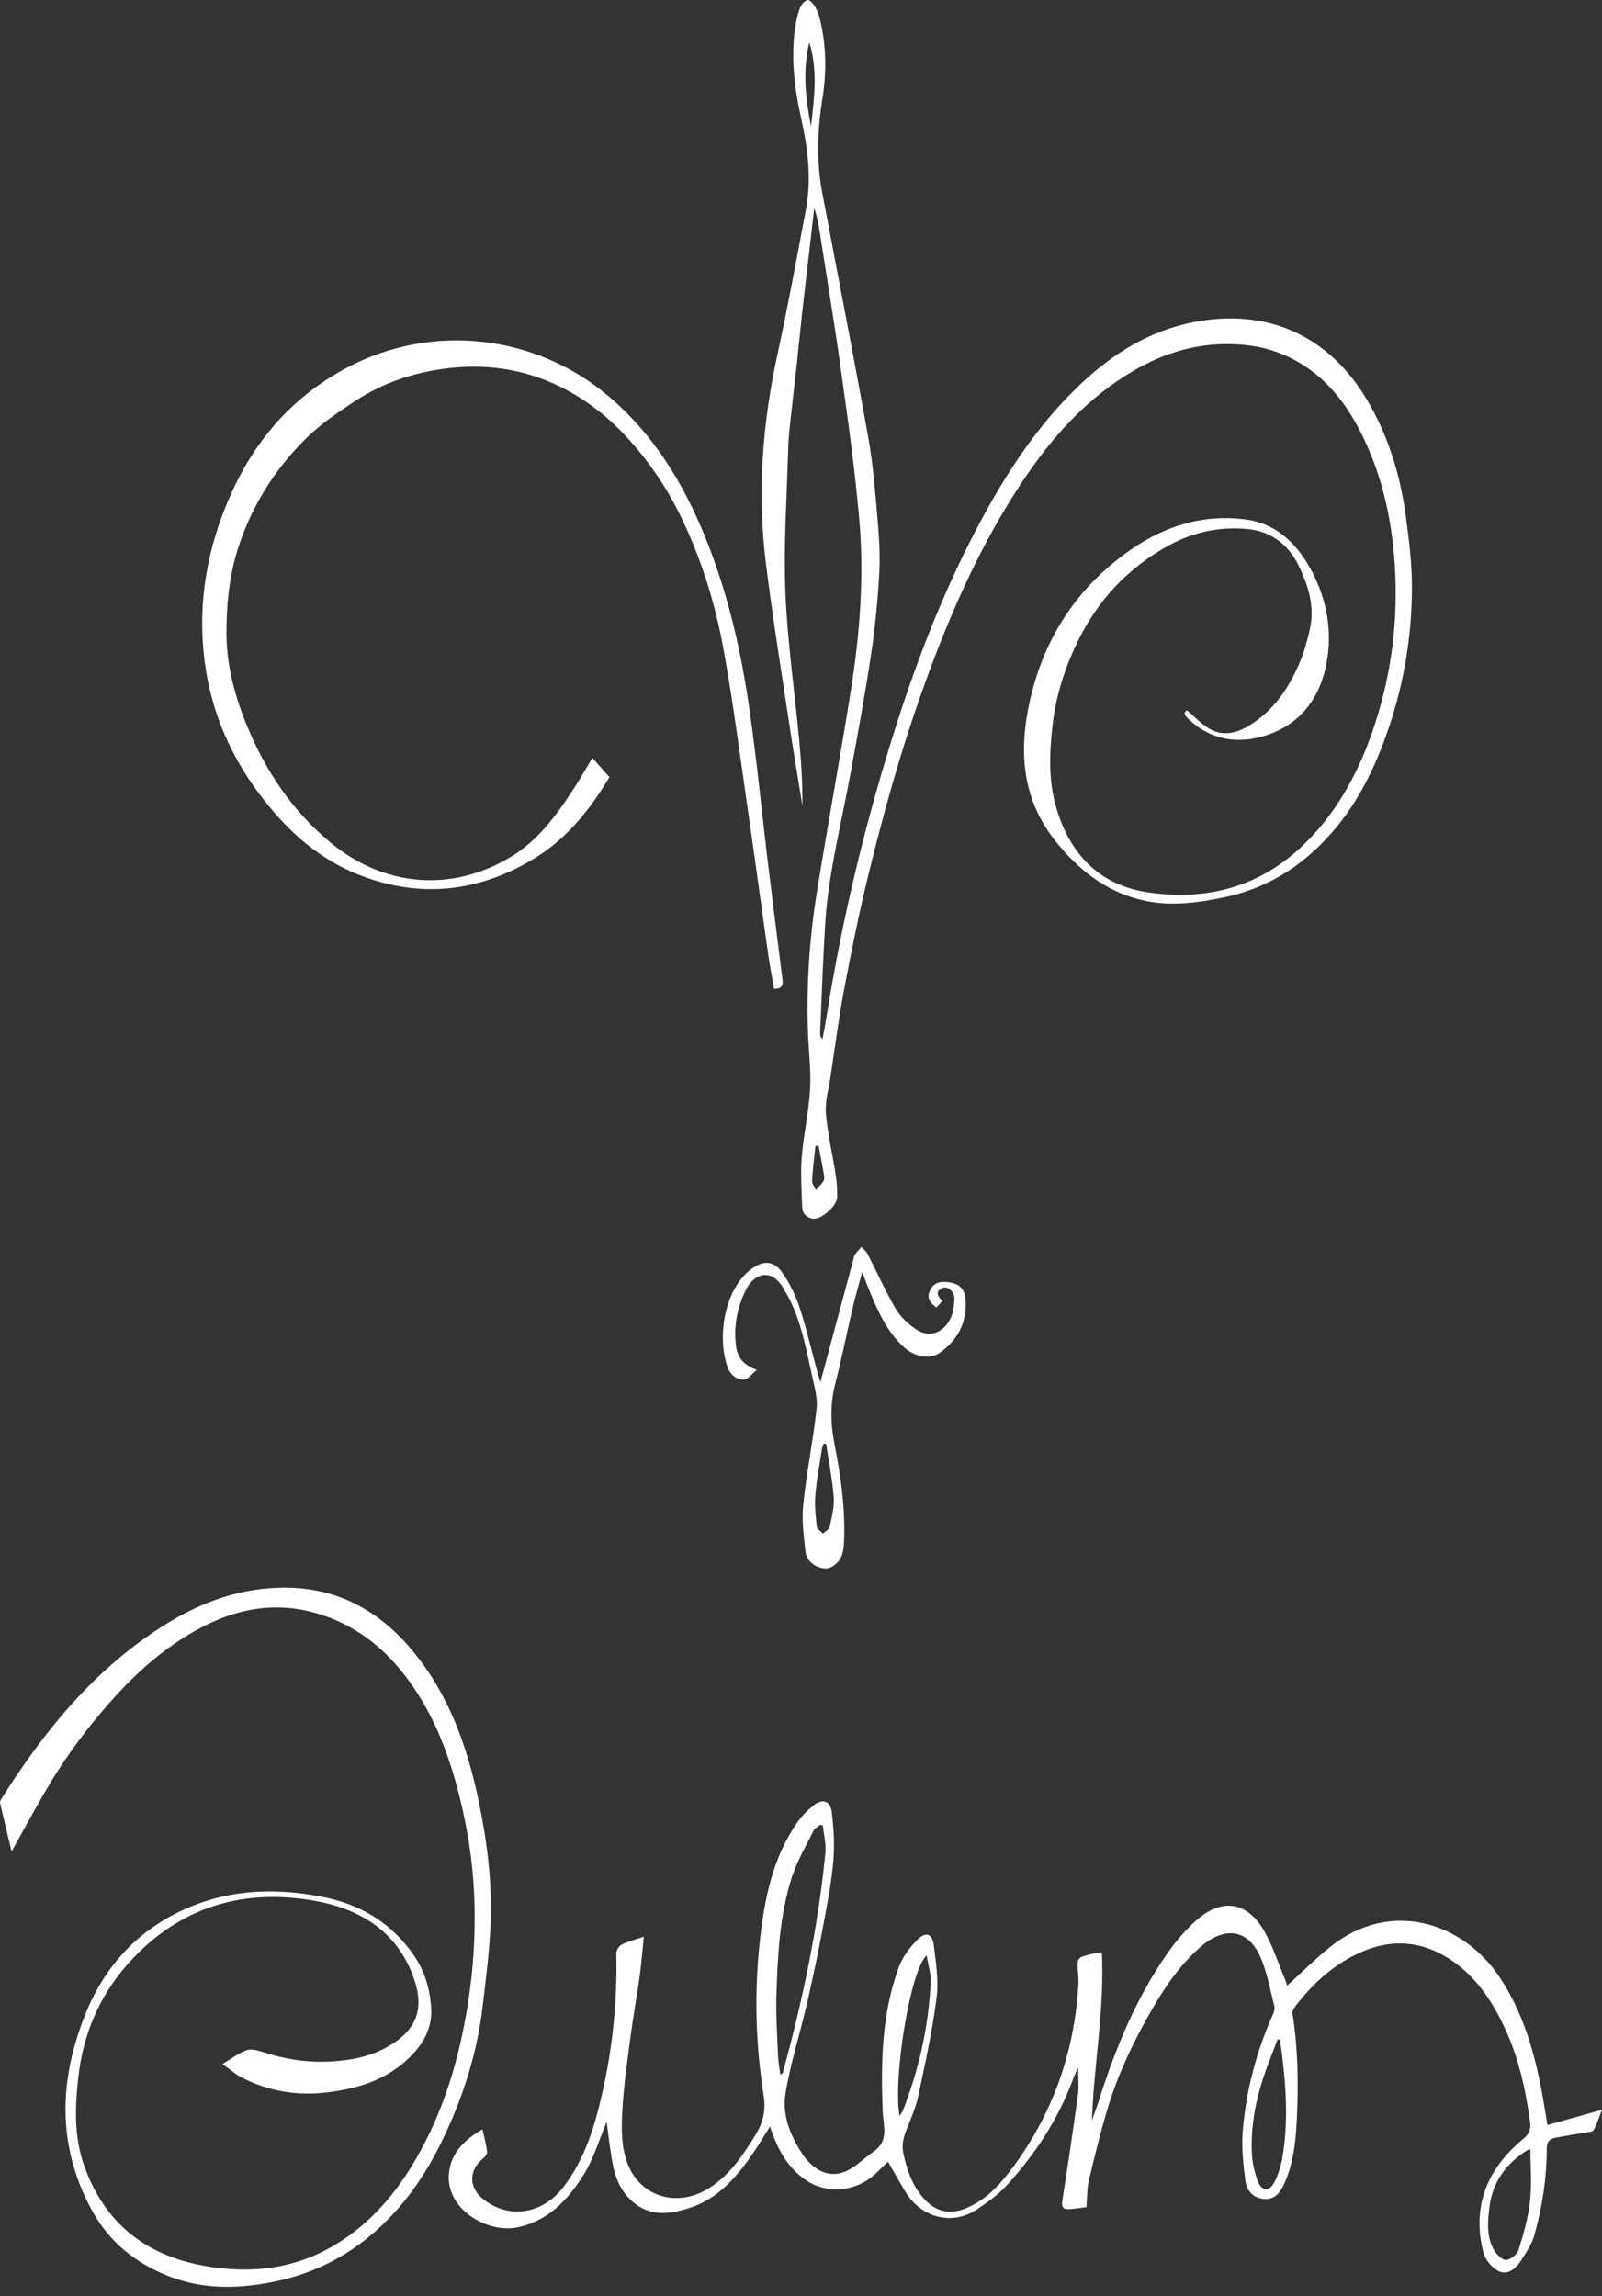 <?xml version="1.0" encoding="UTF-8"?> <svg xmlns="http://www.w3.org/2000/svg" width="90" height="129" viewBox="0 0 90 129" fill="none"><rect x="0" y="0" width="90" height="129" fill="#333333" stroke="none"/> <path d="M66.691 39.911C67.138 40.282 67.513 40.709 67.986 40.965C68.84 41.43 69.655 41.122 70.397 40.622C71.639 39.789 72.434 38.588 73.008 37.241C73.267 36.632 73.445 35.984 73.589 35.337C73.869 34.074 73.508 32.908 72.959 31.781C72.371 30.57 71.394 29.846 70.078 29.72C68.535 29.573 67.034 29.891 65.669 30.64C63.348 31.907 61.626 33.766 60.489 36.153C59.806 37.584 59.33 39.082 59.141 40.671C58.952 42.267 58.889 43.859 59.351 45.413C60.118 47.993 61.773 49.729 64.475 50.128C67.838 50.628 70.866 49.813 73.347 47.349C75.279 45.431 76.473 43.089 77.288 40.538C78.209 37.664 78.552 34.703 78.356 31.697C78.191 29.202 77.663 26.783 76.557 24.512C75.755 22.87 74.716 21.442 73.144 20.466C72.203 19.881 71.184 19.521 70.072 19.395C67.159 19.062 64.647 20.021 62.347 21.705C59.904 23.493 58.126 25.859 56.572 28.418C54.521 31.795 53.009 35.414 51.697 39.134C50.535 42.424 49.611 45.784 48.781 49.169C48.27 51.262 47.84 53.376 47.441 55.493C47.126 57.152 46.909 58.832 46.657 60.501C46.552 61.18 46.346 61.877 46.398 62.545C46.492 63.693 46.769 64.824 46.944 65.965C47.011 66.388 47.035 66.819 47.035 67.246C47.035 67.746 46.136 68.537 45.656 68.464C45.306 68.408 45.078 68.17 45.068 67.816C45.036 66.885 44.967 65.947 45.04 65.023C45.142 63.746 45.432 62.482 45.509 61.205C45.572 60.162 45.432 59.112 45.394 58.062C45.295 55.402 45.467 52.753 45.891 50.128C46.503 46.32 47.21 42.529 47.812 38.721C48.302 35.606 48.55 32.457 48.285 29.31C48.05 26.549 47.665 23.798 47.283 21.05C46.902 18.292 46.444 15.545 46.013 12.794C45.953 12.423 45.866 12.056 45.743 11.685C45.666 12.35 45.593 13.014 45.516 13.68C45.362 15.02 45.197 16.36 45.05 17.701C44.946 18.653 44.858 19.608 44.753 20.56C44.634 21.638 44.505 22.713 44.389 23.791C44.34 24.246 44.295 24.701 44.281 25.159C44.211 27.837 44.018 30.521 44.12 33.195C44.228 35.977 44.634 38.749 44.893 41.525C45.008 42.764 45.093 44.01 45.078 45.259C44.816 43.639 44.543 42.018 44.298 40.394C43.857 37.451 43.381 34.508 43.017 31.554C42.541 27.655 42.835 23.791 43.668 19.951C44.26 17.225 44.77 14.477 45.282 11.734C45.596 10.036 45.386 8.36 45.016 6.687C44.631 4.961 44.414 3.215 44.687 1.447C44.743 1.09 44.83 0.73 44.963 0.397C45.029 0.229 45.215 0.037 45.38 0.002C45.484 -0.023 45.684 0.201 45.775 0.352C45.904 0.565 45.999 0.81 46.059 1.055C46.426 2.55 46.444 4.048 46.199 5.574C45.922 7.313 45.862 9.07 46.191 10.817C47.059 15.412 47.962 20.004 48.785 24.606C49.061 26.146 49.177 27.721 49.31 29.286C49.394 30.28 49.453 31.288 49.394 32.282C49.306 33.787 49.159 35.291 48.935 36.782C48.599 39.008 48.194 41.224 47.784 43.436C47.469 45.158 47.081 46.866 46.776 48.588C46.59 49.634 46.44 50.698 46.37 51.759C46.233 53.855 46.167 55.959 46.072 58.062C46.069 58.163 46.09 58.265 46.209 58.377C46.3 57.877 46.395 57.376 46.475 56.872C47.304 51.727 48.512 46.673 50.052 41.696C51.333 37.556 52.862 33.507 54.889 29.66C56.464 26.671 58.284 23.85 60.769 21.519C62.571 19.829 64.608 18.572 67.079 18.093C71.205 17.295 74.674 18.856 76.816 22.492C77.985 24.477 78.653 26.636 78.965 28.901C79.157 30.297 79.332 31.708 79.322 33.115C79.304 35.712 78.895 38.26 78.069 40.741C77.386 42.799 76.494 44.734 75.122 46.421C73.438 48.486 71.338 49.893 68.689 50.429C67.184 50.733 65.679 50.929 64.164 50.569C62.099 50.079 60.541 48.833 59.253 47.195C57.363 44.794 57.234 42.067 57.881 39.264C58.697 35.743 60.597 32.887 63.597 30.833C65.501 29.531 67.611 28.883 69.942 29.177C71.653 29.394 72.777 30.455 73.582 31.883C74.471 33.461 74.838 35.197 74.572 36.975C74.264 39.029 73.19 40.643 71.139 41.308C69.561 41.819 68.031 41.598 66.76 40.387C66.603 40.212 66.431 40.055 66.691 39.911ZM45.467 2.378C45.078 3.964 45.25 5.532 45.562 7.1C45.743 5.521 45.953 3.943 45.467 2.378ZM45.985 64.369C45.929 64.372 45.87 64.372 45.813 64.376C45.743 65.023 45.656 65.667 45.621 66.315C45.611 66.493 45.758 66.679 45.831 66.861C45.978 66.689 46.15 66.535 46.265 66.346C46.325 66.252 46.307 66.094 46.286 65.972C46.195 65.436 46.087 64.904 45.985 64.369Z" fill="white"></path> <path d="M61.035 123.997C60.674 124.039 60.349 124.095 60.02 124.109C59.718 124.119 59.627 123.976 59.68 123.65C59.992 121.659 60.285 119.668 60.559 117.673C60.621 117.214 60.569 116.738 60.569 116.143C60.436 116.448 60.342 116.644 60.268 116.847C59.442 119.066 58.161 121.008 56.583 122.747C56.089 123.29 55.47 123.741 54.85 124.144C53.482 125.036 51.77 124.602 50.874 123.146C50.538 122.6 50.234 122.041 49.891 121.439C49.684 121.638 49.45 121.862 49.215 122.09C48.067 123.188 46.443 123.22 45.383 122.548C44.291 121.859 43.685 120.777 43.258 119.468C42.922 119.997 42.635 120.476 42.32 120.942C41.397 122.303 40.34 123.535 38.712 124.049C37.711 124.368 36.668 124.532 35.72 123.832C34.876 123.209 34.537 122.31 34.376 121.327C34.25 120.567 34.162 119.804 34.082 119.209C33.683 120.144 33.361 121.281 32.752 122.236C31.891 123.587 30.827 124.753 29.091 125.127C27.397 125.491 25.01 124.116 25.223 122.072C25.325 121.099 25.906 120.424 26.679 119.888C26.795 119.808 26.917 119.738 27.106 119.622C27.204 120.07 27.316 120.476 27.369 120.889C27.383 121.001 27.253 121.169 27.145 121.257C26.319 121.929 26.322 122.905 27.166 123.563C28.59 124.676 30.459 124.396 31.618 122.908C32.811 121.379 33.375 119.58 33.802 117.732C34.411 115.107 34.684 112.444 34.624 109.745C34.621 109.577 34.775 109.322 34.922 109.248C35.282 109.066 35.685 108.968 36.171 108.804C36.084 109.644 36.028 110.389 35.923 111.131C35.765 112.265 35.555 113.389 35.408 114.523C35.23 115.909 35.027 117.295 34.957 118.688C34.908 119.675 34.904 120.693 35.293 121.638C36.045 123.465 38.12 124.032 39.867 122.908C41.026 122.163 41.761 121.054 42.457 119.913C42.87 119.234 43.034 118.569 42.901 117.725C42.45 114.862 42.369 111.968 42.684 109.08C42.94 106.718 43.391 104.394 44.788 102.388C45.036 102.031 45.358 101.706 45.701 101.429C46.205 101.023 46.657 101.167 46.73 101.8C46.835 102.703 46.895 103.631 46.818 104.53C46.716 105.713 46.492 106.889 46.272 108.058C45.995 109.532 45.694 111.005 45.358 112.465C44.963 114.187 44.413 115.884 44.126 117.624C43.934 118.81 44.396 119.969 45.061 120.984C45.274 121.309 45.558 121.617 45.88 121.831C46.464 122.226 47.133 122.223 47.731 121.876C48.218 121.596 48.631 121.187 49.093 120.865C49.957 120.263 49.621 119.405 49.59 118.614C49.481 115.856 49.534 113.112 50.507 110.484C50.717 109.913 51.133 109.381 51.571 108.947C52.012 108.51 52.379 108.643 52.456 109.259C52.579 110.246 52.743 111.268 52.617 112.241C52.383 114.082 51.98 115.905 51.595 117.725C51.462 118.362 51.196 118.975 50.951 119.584C50.766 120.039 50.643 120.469 50.752 120.977C50.958 121.943 51.277 122.845 51.959 123.577C52.614 124.28 53.415 124.424 54.301 124.046C55.298 123.619 56.047 122.88 56.688 122.044C59.078 118.922 60.366 115.38 60.587 111.453C60.6 111.201 60.572 110.946 60.555 110.69C60.506 110.029 60.538 109.973 61.178 109.808C61.392 109.752 61.608 109.731 61.903 109.679C62.06 112.881 61.455 115.979 61.343 119.125C61.479 118.733 61.63 118.345 61.752 117.953C62.672 115.051 63.827 112.258 65.574 109.749C66.043 109.077 66.589 108.436 67.198 107.894C68.654 106.595 70.092 106.826 71.048 108.527C71.524 109.374 71.825 110.323 72.203 111.226C72.255 111.352 72.287 111.485 72.308 111.555C73.113 110.823 73.876 110.064 74.709 109.392C78.118 106.644 82.181 108.013 84.218 111.033C85.523 112.969 86.164 115.146 86.598 117.403C86.724 118.054 86.818 118.709 86.934 119.384C87.938 119.104 88.908 118.835 90 118.527C89.814 118.999 89.699 119.349 89.531 119.675C89.489 119.755 89.289 119.769 89.156 119.79C88.551 119.899 87.942 119.983 87.343 120.105C87.039 120.168 86.895 120.35 86.895 120.714C86.899 122.356 86.643 123.972 86.206 125.551C86.059 126.079 85.726 126.566 85.425 127.035C85.145 127.469 84.68 127.836 84.186 127.588C83.812 127.399 83.434 126.944 83.332 126.538C82.674 123.937 83.56 121.827 85.576 120.161C85.929 119.871 86.013 119.591 85.957 119.188C85.716 117.438 85.341 115.72 84.617 114.106C83.829 112.36 82.776 110.785 81.058 109.829C79.619 109.031 78.083 108.982 76.564 109.626C74.999 110.291 73.771 111.397 72.749 112.741C72.672 112.843 72.595 113 72.612 113.119C72.92 115.055 72.948 117.008 72.861 118.957C72.801 120.249 72.679 121.558 72.112 122.761C71.895 123.223 71.576 123.591 70.985 123.535C70.505 123.489 70.054 123.16 69.973 122.558C69.847 121.621 69.739 120.658 69.816 119.724C70.005 117.435 70.586 115.23 71.531 113.13C71.59 112.997 71.622 112.818 71.587 112.682C71.356 111.789 71.195 110.862 70.841 110.018C70.152 108.363 68.808 108.188 67.446 109.374C66.27 110.4 65.409 111.681 64.639 113.025C63.687 114.691 62.858 116.413 62.291 118.243C61.857 119.643 61.514 121.071 61.171 122.495C61.062 122.968 61.08 123.468 61.035 123.997ZM46.233 102.563C46.181 102.549 46.128 102.535 46.072 102.518C45.95 102.623 45.775 102.707 45.708 102.84C45.281 103.704 44.781 104.551 44.487 105.465C43.797 107.603 43.689 109.843 43.619 112.073C43.584 113.21 43.664 114.355 43.71 115.492C43.724 115.835 43.79 116.175 43.839 116.563C43.93 116.486 43.969 116.472 43.976 116.448C45.089 112.391 45.96 108.286 46.37 104.093C46.415 103.592 46.282 103.074 46.233 102.563ZM71.912 114.603C71.87 114.589 71.828 114.575 71.783 114.558C71.562 115.132 71.335 115.699 71.128 116.276C70.579 117.795 70.253 119.363 70.33 120.98C70.355 121.523 70.484 122.079 70.684 122.583C70.894 123.104 71.324 123.115 71.587 122.611C71.811 122.184 71.961 121.701 72.042 121.225C72.42 119.017 72.224 116.808 71.912 114.603ZM85.978 120.742C85.936 120.753 85.866 120.756 85.817 120.788C84.631 121.53 83.85 122.569 83.679 123.976C83.578 124.798 83.497 125.652 83.938 126.415C84.082 126.66 84.397 126.979 84.61 126.965C84.865 126.947 85.236 126.65 85.313 126.398C85.59 125.512 85.849 124.602 85.954 123.685C86.062 122.723 85.978 121.747 85.978 120.742ZM50.538 118.88C50.619 118.74 50.696 118.646 50.738 118.537C51.634 116.231 52.169 113.84 52.285 111.369C52.306 110.89 52.148 110.4 52.061 109.861C51.154 110.606 50.15 116.77 50.538 118.88Z" fill="white"></path> <path d="M0.651 104.016C0.416 103.043 0.203 102.165 0.003 101.283C-0.014 101.209 0.045 101.104 0.094 101.031C2.541 97.156 5.407 93.663 9.358 91.22C11.385 89.967 13.576 89.19 16.001 89.194C18.959 89.197 21.29 90.482 23.141 92.694C25.199 95.151 26.245 98.084 26.89 101.171C27.369 103.46 27.66 105.776 27.561 108.114C27.495 109.665 27.292 111.212 27.11 112.759C26.851 114.95 26.245 117.053 25.381 119.076C24.628 120.84 23.715 122.506 22.448 123.976C20.583 126.143 18.304 127.57 15.501 128.162C13.523 128.578 11.563 128.648 9.638 127.934C7.685 127.21 6.142 125.985 5.141 124.134C3.185 120.515 3.314 116.812 4.816 113.109C5.963 110.277 7.965 108.216 10.828 107.068C13.187 106.123 15.623 106.081 18.091 106.56C20.257 106.98 22.021 108.041 23.274 109.882C23.876 110.767 24.163 111.775 24.226 112.839C24.279 113.784 23.901 114.6 23.292 115.286C21.986 116.756 20.264 117.323 18.367 117.55C16.687 117.753 15.112 117.487 13.618 116.735C13.233 116.542 12.904 116.241 12.498 115.954C12.991 115.664 13.401 115.342 13.866 115.177C14.139 115.083 14.517 115.202 14.825 115.3C15.984 115.674 17.174 115.87 18.385 115.821C19.764 115.769 21.097 115.506 22.252 114.684C23.628 113.704 23.733 112.51 23.243 111.124C22.291 108.426 20.128 107.19 17.506 106.756C13.404 106.077 9.852 107.267 7.097 110.431C5.561 112.195 4.672 114.309 4.406 116.654C4.21 118.362 4.147 120.07 4.749 121.726C5.897 124.897 8.186 126.702 11.462 127.29C14.076 127.763 16.582 127.483 18.892 126.072C20.81 124.904 22.221 123.255 23.341 121.334C24.922 118.625 25.794 115.678 26.284 112.598C26.61 110.55 26.729 108.489 26.637 106.42C26.557 104.569 26.27 102.746 25.819 100.943C25.234 98.602 24.398 96.379 22.966 94.416C21.731 92.722 20.187 91.437 18.171 90.755C15.637 89.894 13.275 90.321 10.993 91.602C9.295 92.554 7.843 93.807 6.541 95.228C5.015 96.901 3.661 98.71 2.523 100.674C1.897 101.748 1.309 102.837 0.651 104.016Z" fill="white"></path> <path d="M33.28 42.575C33.616 42.956 33.917 43.296 34.239 43.66C33.165 45.466 31.835 47.118 30.053 48.206C26.991 50.075 23.715 50.509 20.25 49.179C17.982 48.308 16.288 46.796 14.829 44.944C13.044 42.676 11.896 40.125 11.511 37.252C11.063 33.916 11.63 30.731 13.009 27.683C14.402 24.603 16.547 22.198 19.554 20.623C24.328 18.125 30.102 18.8 34.183 22.255C36.689 24.375 38.341 27.067 39.57 30.056C40.882 33.248 41.645 36.59 42.125 39.992C42.517 42.757 42.79 45.539 43.122 48.315C43.388 50.506 43.668 52.693 43.941 54.881C43.98 55.196 44.078 55.535 43.49 55.556C43.381 54.937 43.255 54.307 43.164 53.673C42.751 50.768 42.359 47.856 41.936 44.951C41.53 42.145 41.162 39.327 40.658 36.534C40.175 33.857 39.363 31.256 38.145 28.81C37.396 27.308 36.448 25.922 35.31 24.666C34.288 23.535 33.126 22.597 31.793 21.887C29.843 20.851 27.736 20.452 25.546 20.648C23.526 20.826 21.615 21.432 19.914 22.552C18.948 23.189 17.972 23.854 17.156 24.666C15.371 26.447 14.066 28.54 13.317 30.99C12.858 32.495 12.725 34.021 12.722 35.554C12.722 37.395 13.205 39.166 13.915 40.867C14.965 43.383 16.453 45.581 18.567 47.335C21.573 49.827 25.385 50.149 28.716 48.129C30.162 47.254 31.163 45.931 32.076 44.549C32.5 43.922 32.871 43.258 33.28 42.575Z" fill="white"></path> <path d="M42.52 76.958C42.212 77.203 42.02 77.49 41.806 77.504C41.369 77.528 41.029 77.217 40.882 76.822C40.284 75.198 40.655 72.485 42.181 71.316C42.856 70.798 43.462 70.802 43.948 71.495C44.361 72.079 44.69 72.755 44.914 73.434C45.296 74.588 45.569 75.778 45.887 76.954C45.943 77.154 46.003 77.353 46.09 77.654C46.734 75.26 47.343 72.993 47.952 70.721C47.973 70.644 47.973 70.553 48.019 70.494C48.138 70.336 48.274 70.193 48.404 70.046C48.519 70.182 48.666 70.301 48.743 70.452C49.272 71.477 49.74 72.534 50.322 73.528C50.584 73.976 51.008 74.371 51.445 74.669C52.435 75.344 53.359 74.588 53.552 73.609C53.59 73.413 53.597 73.206 53.618 73.007C53.657 72.618 53.258 72.223 52.96 72.352C52.596 72.51 52.582 72.772 52.953 73.073C52.841 73.196 52.729 73.318 52.603 73.458C52.303 73.213 52.054 72.986 52.215 72.573C52.376 72.163 52.666 71.995 53.107 72.02C53.898 72.069 54.227 72.37 54.255 73.171C54.294 74.361 53.772 75.292 52.831 75.978C52.236 76.409 51.371 76.24 50.727 75.635C49.758 74.725 49.268 73.535 48.775 72.345C48.669 72.09 48.582 71.827 48.442 71.449C48.243 72.184 48.061 72.8 47.917 73.42C47.581 74.847 47.298 76.29 46.93 77.71C46.633 78.865 46.657 79.999 46.888 81.161C47.242 82.953 47.497 84.759 47.42 86.593C47.406 86.929 47.361 87.307 47.196 87.584C47.049 87.829 46.727 88.088 46.461 88.112C45.912 88.158 45.317 87.717 45.261 87.237C45.159 86.345 45.033 85.431 45.124 84.546C45.31 82.736 45.677 80.941 45.877 79.131C45.943 78.543 45.754 77.913 45.625 77.315C45.292 75.803 45.023 74.27 44.295 72.874C44.207 72.706 44.106 72.548 44.015 72.384C43.329 71.194 42.356 71.554 41.911 72.45C41.421 73.434 41.204 74.501 41.348 75.611C41.421 76.23 41.747 76.692 42.52 76.958ZM46.409 81.109C46.367 81.109 46.325 81.105 46.283 81.105C46.251 81.186 46.199 81.266 46.185 81.35C46.052 82.232 45.88 83.111 45.807 83.996C45.758 84.581 45.824 85.179 45.887 85.764C45.901 85.907 46.111 86.026 46.234 86.156C46.363 86.033 46.58 85.925 46.612 85.781C46.727 85.225 46.878 84.651 46.836 84.098C46.762 83.097 46.559 82.103 46.409 81.109Z" fill="white"></path> </svg> 